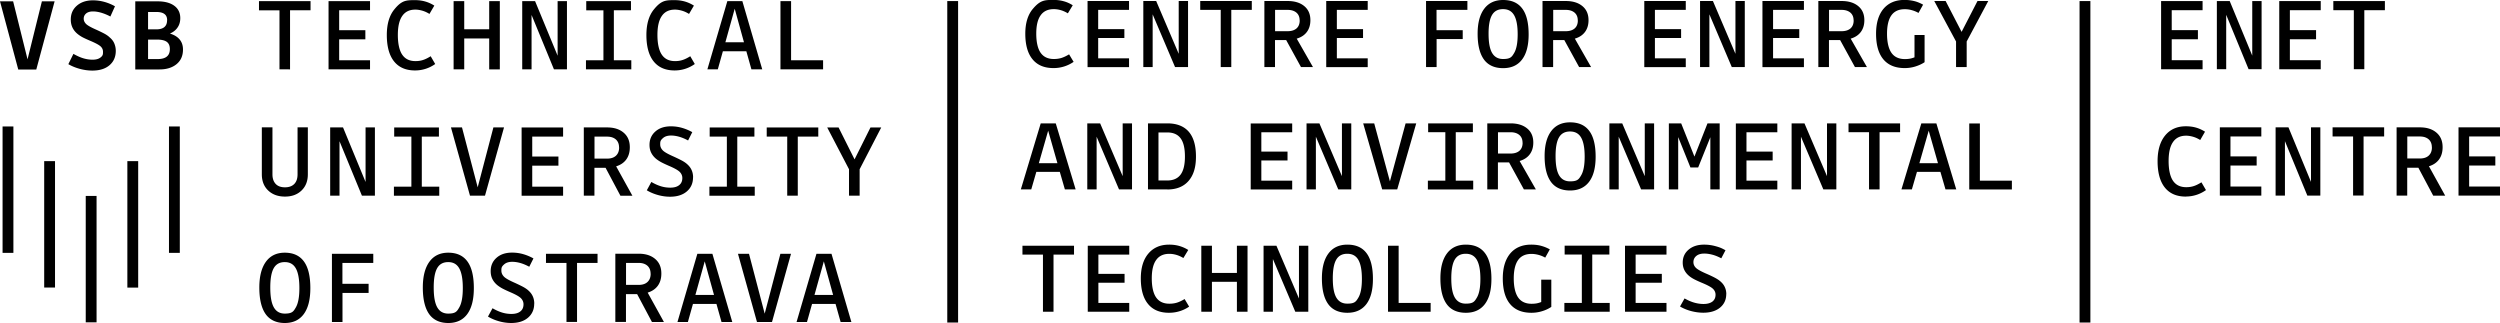 <svg xmlns="http://www.w3.org/2000/svg" id="Layer_2" viewBox="0 0 369.43 47.73"><defs/><g id="CEET"><g id="ENET_EN"><path d="M320.92 8.9h4.56v1.34h-6.13V.16h6.13v1.35h-4.56v2.94h3.87V5.8h-3.87v3.09ZM334.19 10.23h-1.91l-3.31-8.04v8.04h-1.38V.16h1.9l3.33 8.06V.16h1.38v10.08ZM338.38 8.9h4.56v1.34h-6.13V.16h6.13v1.35h-4.56v2.94h3.87V5.8h-3.87v3.09ZM349.38 1.51v8.72h-1.55V1.51h-3.03V.16h7.62v1.35h-3.03ZM323 29.05c-1.36 0-2.39-.45-3.1-1.34s-1.07-2.19-1.07-3.9q0-2.415 1.11-3.78c.74-.91 1.76-1.37 3.07-1.37.53 0 1.02.06 1.48.19s.91.33 1.35.61l-.71 1.23q-.525-.33-1.05-.48c-.35-.1-.69-.16-1.03-.16-.86 0-1.51.31-1.94.94-.44.63-.65 1.56-.65 2.81s.21 2.26.64 2.9 1.08.96 1.96.96c.4 0 .77-.05 1.1-.16.33-.1.71-.29 1.15-.56l.67 1.15a5.1 5.1 0 0 1-2.98.95ZM329.6 27.56h4.56v1.34h-6.13V18.82h6.13v1.35h-4.56v2.94h3.87v1.35h-3.87v3.09ZM342.87 28.9h-1.91l-3.31-8.04v8.04h-1.38V18.82h1.9l3.33 8.06v-8.06h1.38V28.9ZM349.27 20.17v8.72h-1.55v-8.72h-3.03v-1.35h7.62v1.35h-3.03ZM355.72 24.78v4.12h-1.57V18.82h3.44c1.03 0 1.84.26 2.45.78s.91 1.23.91 2.15c0 .72-.17 1.31-.52 1.8q-.525.72-1.5 1.02l2.4 4.34h-1.77l-2.19-4.12h-1.63Zm3.64-3.01c0-.51-.16-.9-.47-1.18-.32-.28-.75-.42-1.31-.42h-1.85v3.25h1.85c.57 0 1.01-.14 1.32-.43s.47-.69.47-1.22ZM364.87 27.56h4.56v1.34h-6.13V18.82h6.13v1.35h-4.56v2.94h3.87v1.35h-3.87v3.09ZM307.3.16h1.6v47.5h-1.6zM139.98.16h1.6v47.5h-1.6zM155.68 10.06c-1.36 0-2.39-.43-3.1-1.3-.71-.86-1.07-2.12-1.07-3.78q0-2.34 1.11-3.66c1.11-1.32 1.77-1.33 3.07-1.33.53 0 1.02.06 1.48.19q.69.18 1.35.6l-.72 1.19c-.35-.21-.7-.37-1.05-.47s-.69-.15-1.03-.15c-.86 0-1.51.3-1.94.91-.44.61-.65 1.51-.65 2.72s.21 2.19.64 2.81 1.08.93 1.96.93c.4 0 .77-.05 1.1-.15s.72-.28 1.15-.54l.67 1.11a5.172 5.172 0 0 1-2.98.92ZM162.28 8.62h4.56v1.3h-6.13V.15h6.13v1.31h-4.56v2.85h3.87v1.31h-3.87zM175.55 9.91h-1.91l-3.31-7.79v7.79h-1.38V.15h1.9l3.33 7.8V.15h1.38v9.76ZM181.95 1.46v8.45h-1.56V1.46h-3.03V.15h7.62v1.31zM188.41 5.92v3.99h-1.57V.15h3.44c1.03 0 1.84.25 2.45.75s.91 1.2.91 2.08c0 .69-.17 1.27-.52 1.74q-.525.705-1.5.99l2.4 4.2h-1.77l-2.19-3.99h-1.63Zm3.64-2.91c0-.49-.16-.87-.47-1.14-.32-.27-.75-.41-1.31-.41h-1.85v3.15h1.85c.57 0 1.01-.14 1.32-.41s.47-.67.47-1.18ZM197.55 8.62h4.56v1.3h-6.13V.15h6.13v1.31h-4.56v2.85h3.87v1.31h-3.87zM212.29 5.77v4.14h-1.56V.15h6.11v1.31h-4.56v3h3.87v1.31h-3.87ZM225.89 5.08c0 1.62-.32 2.85-.97 3.71s-1.58 1.28-2.81 1.28-2.2-.42-2.82-1.27-.94-2.11-.94-3.81c0-1.61.33-2.84.98-3.7S220.91 0 222.11 0c1.27 0 2.21.42 2.84 1.27.63.84.94 2.11.94 3.81m-5.92-.09c0 1.29.17 2.23.52 2.83q.525.9 1.62.9c1.095 0 1.29-.3 1.64-.89s.52-1.51.52-2.76-.17-2.2-.52-2.81-.89-.91-1.64-.91-1.29.29-1.63.87q-.51.87-.51 2.76ZM229.51 5.92v3.99h-1.57V.15h3.44c1.03 0 1.84.25 2.45.75s.91 1.2.91 2.08c0 .69-.17 1.27-.52 1.74q-.525.705-1.5.99l2.4 4.2h-1.77l-2.19-3.99h-1.63Zm3.64-2.91c0-.49-.16-.87-.47-1.14-.32-.27-.75-.41-1.31-.41h-1.85v3.15h1.85c.57 0 1.01-.14 1.32-.41s.47-.67.47-1.18ZM244.55 8.62h4.56v1.3h-6.13V.15h6.13v1.31h-4.56v2.85h3.87v1.31h-3.87zM257.82 9.91h-1.91l-3.31-7.79v7.79h-1.38V.15h1.9l3.33 7.8V.15h1.38v9.76ZM262.01 8.62h4.56v1.3h-6.13V.15h6.13v1.31h-4.56v2.85h3.87v1.31h-3.87zM270.27 5.92v3.99h-1.57V.15h3.44c1.03 0 1.84.25 2.45.75s.91 1.2.91 2.08c0 .69-.17 1.27-.52 1.74q-.525.705-1.5.99l2.4 4.2h-1.77l-2.19-3.99h-1.63Zm3.64-2.91c0-.49-.16-.87-.47-1.14-.32-.27-.75-.41-1.31-.41h-1.85v3.15h1.85c.57 0 1.01-.14 1.32-.41s.47-.67.47-1.18ZM281.46 10.06q-2.07 0-3.15-1.29c-.72-.86-1.08-2.12-1.08-3.79 0-1.58.37-2.8 1.1-3.68.74-.87 1.77-1.31 3.09-1.31.52 0 1 .06 1.45.17s.88.29 1.31.53l-.68 1.22c-.32-.18-.66-.32-1-.41-.35-.1-.69-.14-1.03-.14-.88 0-1.54.3-1.97.9s-.65 1.51-.65 2.73.22 2.19.65 2.81 1.1.93 1.99.93c.27 0 .52-.02.74-.06s.45-.11.68-.2v-3.3h1.49v4.02c-.4.27-.87.48-1.38.64-.52.16-1.04.23-1.56.23M290.62 6.13v3.78h-1.57V6.13L285.83.15h1.68l2.36 4.56 2.35-4.56h1.59zM158.96 27.99h-1.6l-.75-2.59h-3.47l-.75 2.59h-1.54l2.94-9.76h2.22l2.94 9.76Zm-4.07-8.68-1.38 4.81h2.75zM167.27 27.99h-1.91l-3.31-7.79v7.79h-1.38v-9.76h1.9l3.33 7.8v-7.8h1.38v9.76ZM172.49 27.99h-2.85v-9.76h2.85c1.4 0 2.45.41 3.17 1.23.71.82 1.07 2.04 1.07 3.67s-.37 2.77-1.1 3.61S173.85 28 172.5 28Zm2.61-4.86c0-1.22-.21-2.11-.64-2.69s-1.08-.87-1.98-.87h-1.29v7.1h1.29q1.335 0 1.98-.87c.43-.58.64-1.47.64-2.67M186.39 26.7h4.56V28h-6.13v-9.76h6.13v1.31h-4.56v2.85h3.87v1.31h-3.87v3ZM199.67 27.99h-1.91l-3.31-7.79v7.79h-1.38v-9.76h1.9l3.33 7.8v-7.8h1.38v9.76ZM209.28 18.23l-2.81 9.76h-2.22l-2.81-9.76h1.63l2.32 8.57 2.32-8.57h1.59ZM217.7 26.7V28H211v-1.3h2.58v-7.16h-2.54v-1.31h6.61v1.31h-2.53v7.16zM221.35 24v3.99h-1.57v-9.76h3.44c1.03 0 1.84.25 2.45.75s.91 1.2.91 2.08c0 .69-.17 1.27-.52 1.74q-.525.705-1.5.99l2.4 4.2h-1.77L223 24h-1.63Zm3.64-2.91c0-.49-.16-.87-.47-1.14-.32-.27-.75-.41-1.31-.41h-1.85v3.15h1.85c.57 0 1.01-.14 1.32-.41s.47-.67.47-1.18ZM235.79 23.16c0 1.62-.32 2.85-.97 3.71-.65.85-1.58 1.28-2.81 1.28s-2.2-.42-2.82-1.27-.94-2.11-.94-3.81c0-1.61.33-2.84.98-3.7s1.58-1.29 2.78-1.29c1.27 0 2.21.42 2.84 1.27.63.84.94 2.11.94 3.81m-5.92-.09c0 1.29.17 2.23.52 2.83q.525.9 1.62.9c1.095 0 1.29-.3 1.64-.89s.52-1.51.52-2.76-.17-2.2-.52-2.81-.89-.91-1.64-.91-1.29.29-1.63.87-.51 1.5-.51 2.76ZM244.42 27.99h-1.91l-3.31-7.79v7.79h-1.38v-9.76h1.9l3.33 7.8v-7.8h1.38v9.76ZM247.99 20.28v7.71h-1.38v-9.76h1.82l1.96 4.91 1.93-4.91h1.8v9.76h-1.38v-7.71l-1.8 4.47h-1.14l-1.8-4.47ZM258.08 26.7h4.56V28h-6.13v-9.76h6.13v1.31h-4.56v2.85h3.87v1.31h-3.87v3ZM271.35 27.99h-1.91l-3.31-7.79v7.79h-1.38v-9.76h1.9l3.33 7.8v-7.8h1.38v9.76ZM277.75 19.54v8.45h-1.56v-8.45h-3.03v-1.31h7.62v1.31zM289.09 27.99h-1.6l-.75-2.59h-3.47l-.75 2.59h-1.54l2.94-9.76h2.22l2.94 9.76Zm-4.08-8.68-1.38 4.81h2.75zM292.57 26.7h4.73V28H291v-9.76h1.57v8.47ZM155.68 37.62v8.45h-1.56v-8.45h-3.03v-1.31h7.62v1.31zM162.31 44.77h4.56v1.3h-6.13v-9.76h6.13v1.31h-4.56v2.85h3.87v1.31h-3.87v3ZM172.75 46.22c-1.36 0-2.39-.43-3.1-1.3-.71-.86-1.07-2.12-1.07-3.78q0-2.34 1.11-3.66c.74-.88 1.77-1.33 3.07-1.33.53 0 1.02.06 1.48.19s.91.32 1.35.6l-.72 1.19c-.35-.21-.7-.37-1.05-.47s-.69-.15-1.03-.15c-.86 0-1.51.3-1.94.91-.44.61-.65 1.51-.65 2.72s.21 2.19.64 2.81 1.08.93 1.96.93c.4 0 .77-.05 1.1-.15s.72-.28 1.15-.54l.67 1.12c-.44.3-.91.53-1.42.68-.51.16-1.03.23-1.56.23ZM179.09 41.64v4.43h-1.57v-9.76h1.57v4.02h3.69v-4.02h1.57v9.76h-1.57v-4.43zM193.32 46.07h-1.91l-3.31-7.79v7.79h-1.38v-9.76h1.9l3.33 7.8v-7.8h1.38v9.76ZM202.88 41.23c0 1.62-.32 2.85-.97 3.71-.65.85-1.58 1.28-2.81 1.28s-2.2-.42-2.82-1.27-.94-2.11-.94-3.81c0-1.61.33-2.84.98-3.7s1.58-1.29 2.78-1.29c1.27 0 2.21.42 2.84 1.27.63.84.94 2.11.94 3.81m-5.93-.09c0 1.29.17 2.23.52 2.83q.525.9 1.62.9c1.095 0 1.29-.3 1.64-.89s.52-1.51.52-2.76-.17-2.2-.52-2.81-.89-.91-1.64-.91-1.29.29-1.63.87-.51 1.5-.51 2.76ZM206.68 44.77h4.73v1.3h-6.3v-9.76h1.57v8.47ZM220.39 41.23c0 1.62-.32 2.85-.97 3.71-.65.85-1.58 1.28-2.81 1.28s-2.2-.42-2.82-1.27-.94-2.11-.94-3.81c0-1.61.33-2.84.98-3.7s1.58-1.29 2.78-1.29c1.27 0 2.21.42 2.84 1.27.63.84.94 2.11.94 3.81m-5.93-.09c0 1.29.17 2.23.52 2.83q.525.9 1.62.9c1.095 0 1.29-.3 1.64-.89s.52-1.51.52-2.76-.17-2.2-.52-2.81-.89-.91-1.64-.91-1.29.29-1.63.87-.51 1.5-.51 2.76ZM226.3 46.22q-2.07 0-3.15-1.29c-.72-.86-1.08-2.12-1.08-3.79 0-1.58.37-2.8 1.1-3.68.74-.87 1.77-1.31 3.09-1.31.52 0 1 .05 1.45.17s.88.29 1.31.53l-.68 1.22c-.32-.18-.66-.32-1-.41-.35-.09-.69-.14-1.03-.14-.88 0-1.54.3-1.97.9s-.65 1.51-.65 2.73.22 2.19.65 2.81 1.1.93 1.99.93c.27 0 .52-.02.74-.06s.45-.11.68-.2v-3.3h1.49v4.02c-.4.27-.87.49-1.38.64-.52.16-1.04.23-1.56.23M237.87 44.77v1.3h-6.7v-1.3h2.58v-7.16h-2.54V36.3h6.61v1.31h-2.53v7.16zM241.7 44.77h4.56v1.3h-6.13v-9.76h6.13v1.31h-4.56v2.85h3.87v1.31h-3.87v3ZM255.09 43.46c0 .83-.31 1.5-.92 2s-1.44.75-2.47.75c-.58 0-1.18-.08-1.79-.24s-1.16-.39-1.65-.68l.67-1.19c.5.28.97.49 1.43.62s.91.2 1.37.2c.56 0 1-.12 1.31-.35.31-.24.47-.57.47-1.02 0-.32-.12-.61-.37-.86q-.375-.375-1.65-.9c-.57-.24-.99-.44-1.26-.59s-.5-.31-.68-.47c-.3-.26-.52-.55-.67-.87s-.22-.67-.22-1.06c0-.78.29-1.42.87-1.91s1.34-.74 2.29-.74q.825 0 1.62.21c.795.21 1.04.35 1.54.62l-.62 1.19c-.46-.24-.89-.42-1.31-.53s-.82-.17-1.21-.17c-.5 0-.89.12-1.17.35s-.43.54-.43.92c0 .32.13.61.38.85s.81.55 1.66.91c.56.25.97.45 1.24.6s.5.3.68.46c.31.26.54.55.68.87.15.32.22.67.22 1.05Z" class="cls-2"/><path d="M.38 18.69h1.6v18.68H.38zM18.82 23.81h1.6V42.5h-1.6zM24.97 18.69h1.6v18.68h-1.6zM12.67 28.95h1.6v18.68h-1.6zM6.53 23.81h1.6v18.68h-1.6zM8.07.2 5.36 10.28H2.7L0 .2h1.94l2.13 8.57L6.19.2zM17.11 7.51q0 1.335-.93 2.13c-.62.53-1.47.79-2.53.79-.59 0-1.2-.08-1.84-.25-.63-.17-1.2-.4-1.71-.7l.75-1.52c.51.29.99.51 1.45.65q.69.21 1.38.21.735 0 1.14-.3c.405-.3.4-.5.4-.88 0-.29-.11-.55-.34-.77s-.74-.5-1.52-.83c-.59-.25-1.02-.45-1.3-.61-.27-.16-.51-.33-.71-.51-.3-.27-.52-.57-.67-.91s-.22-.71-.22-1.13q0-1.26.9-2.04c.6-.52 1.39-.79 2.38-.79.57 0 1.13.08 1.68.23s1.07.37 1.57.65l-.68 1.51a7.3 7.3 0 0 0-1.35-.56c-.42-.12-.83-.19-1.22-.19-.43 0-.76.1-1 .29-.24.2-.37.46-.37.78 0 .29.12.55.35.78s.75.52 1.55.87c.57.26.99.47 1.26.62.27.16.5.32.68.5.31.26.54.55.68.89s.22.7.22 1.1ZM20 .2h3.31c1.04 0 1.85.22 2.44.65s.89 1.05.89 1.83c0 .53-.13.99-.4 1.38-.26.39-.64.69-1.13.9.63.19 1.11.48 1.44.88s.49.89.49 1.48c0 .91-.31 1.63-.94 2.15s-1.47.79-2.53.79h-3.58V.2Zm4.7 2.79c0-.41-.13-.72-.4-.92-.26-.2-.67-.3-1.22-.3h-1.2v2.57h1.2c.54 0 .94-.11 1.21-.34s.4-.56.4-1.01Zm.4 4.26c0-.49-.15-.84-.46-1.07-.31-.22-.79-.33-1.45-.33h-1.31v2.88h1.4c.61 0 1.07-.12 1.37-.37q.45-.36.45-1.11M42.86 1.53v8.72H41.3V1.53h-3.03V.17h7.62v1.35h-3.03ZM50.12 8.91h4.56v1.34h-6.13V.17h6.13v1.35h-4.56v2.94h3.87v1.35h-3.87V8.9ZM61.33 10.41c-1.36 0-2.39-.45-3.1-1.34s-1.07-2.19-1.07-3.9q0-2.415 1.11-3.78C59.38.025 60.04.02 61.35.02c.53 0 1.02.07 1.48.2s.91.33 1.35.61l-.72 1.23q-.525-.33-1.05-.48c-.35-.1-.69-.16-1.03-.16-.86 0-1.51.31-1.94.94-.44.63-.65 1.56-.65 2.81s.21 2.26.64 2.9 1.08.96 1.96.96c.4 0 .77-.05 1.1-.16.33-.1.72-.29 1.15-.56l.67 1.15a5.1 5.1 0 0 1-2.98.95M68.6 5.68v4.57h-1.57V.17h1.57v4.15h3.69V.17h1.57v10.08h-1.57V5.68zM83.77 10.25h-1.91l-3.31-8.04v8.04h-1.38V.17h1.9l3.33 8.06V.17h1.38v10.08ZM93.29 8.91v1.34h-6.7V8.91h2.58V1.53h-2.54V.17h6.61v1.35h-2.53v7.39zM99.69 10.41c-1.36 0-2.39-.45-3.1-1.34s-1.07-2.19-1.07-3.9q0-2.415 1.11-3.78C97.74.025 98.4.02 99.71.02c.53 0 1.02.07 1.48.2s.91.33 1.35.61l-.72 1.23q-.525-.33-1.05-.48c-.35-.1-.69-.16-1.03-.16-.86 0-1.51.31-1.94.94-.44.63-.65 1.56-.65 2.81s.21 2.26.64 2.9 1.08.96 1.96.96c.4 0 .77-.05 1.1-.16.33-.1.72-.29 1.15-.56l.67 1.15a5.1 5.1 0 0 1-2.98.95M112.64 10.25h-1.6l-.75-2.67h-3.47l-.75 2.67h-1.54L107.48.17h2.22zm-4.07-8.96-1.38 4.96h2.75zM116.9 8.91h4.73v1.34h-6.3V.17h1.57zM42.12 27.68c.59 0 1.05-.17 1.37-.5s.48-.8.48-1.42v-6.94h1.52v6.94c0 1-.31 1.79-.93 2.39s-1.43.9-2.45.9-1.85-.3-2.48-.9-.94-1.4-.94-2.39v-6.94h1.57v6.94c0 .61.16 1.08.48 1.42s.78.5 1.37.5ZM55.39 28.91h-1.91l-3.31-8.04v8.04h-1.38V18.83h1.9l3.33 8.06v-8.06h1.38v10.08ZM64.91 27.58v1.34h-6.7v-1.34h2.58v-7.39h-2.54v-1.35h6.61v1.35h-2.53v7.39zM74.48 18.83l-2.81 10.08h-2.22l-2.81-10.08h1.63l2.32 8.85 2.32-8.85h1.59ZM78.65 27.58h4.56v1.34h-6.13V18.84h6.13v1.35h-4.56v2.94h3.87v1.35h-3.87v3.09ZM87.84 24.79v4.12h-1.57V18.83h3.44c1.03 0 1.84.26 2.45.78s.91 1.23.91 2.15c0 .72-.17 1.31-.52 1.8q-.525.72-1.5 1.02l2.4 4.34h-1.77l-2.19-4.12h-1.63Zm3.64-3c0-.51-.16-.9-.47-1.18-.32-.28-.75-.42-1.31-.42h-1.85v3.25h1.85c.57 0 1.01-.14 1.32-.43s.47-.69.47-1.22ZM102.41 26.22c0 .86-.31 1.55-.92 2.07s-1.44.78-2.47.78c-.58 0-1.18-.08-1.79-.25s-1.16-.4-1.65-.7l.67-1.23c.5.29.97.5 1.43.64s.91.2 1.37.2c.56 0 1-.12 1.31-.37.31-.24.47-.59.47-1.05 0-.33-.12-.63-.37-.89q-.375-.39-1.65-.93c-.57-.25-.99-.45-1.26-.61s-.5-.32-.68-.48c-.3-.27-.52-.57-.67-.89-.15-.33-.22-.69-.22-1.1q0-1.215.87-1.98c.58-.51 1.34-.76 2.29-.76.55 0 1.09.07 1.62.22s1.04.36 1.54.64l-.62 1.23c-.46-.25-.89-.43-1.31-.55s-.82-.18-1.21-.18q-.75 0-1.17.36c-.42.36-.43.55-.43.95 0 .33.13.62.38.88s.81.57 1.66.94c.56.26.97.46 1.24.61s.5.31.68.47c.31.27.54.57.68.89.15.33.22.69.22 1.08ZM111.53 27.58v1.34h-6.7v-1.34h2.58v-7.39h-2.54v-1.35h6.61v1.35h-2.53v7.39zM117.89 20.19v8.72h-1.56v-8.72h-3.03v-1.35h7.62v1.35zM127.03 25.01v3.9h-1.57v-3.9l-3.22-6.17h1.68l2.36 4.71 2.35-4.71h1.59zM45.86 42.58c0 1.67-.32 2.94-.97 3.83-.65.88-1.58 1.32-2.81 1.32s-2.2-.44-2.82-1.31-.94-2.18-.94-3.93c0-1.66.33-2.93.98-3.82s1.58-1.33 2.78-1.33c1.27 0 2.21.44 2.84 1.31s.94 2.18.94 3.93m-5.92-.09c0 1.33.17 2.3.52 2.92q.525.93 1.62.93c1.095 0 1.29-.31 1.64-.92s.52-1.56.52-2.85-.17-2.27-.52-2.9-.89-.94-1.64-.94-1.29.3-1.63.9-.51 1.55-.51 2.85ZM50.61 43.3v4.28h-1.56V37.5h6.11v1.35H50.6v3.09h3.87v1.35H50.6ZM70.02 42.58c0 1.67-.32 2.94-.97 3.83-.65.88-1.58 1.32-2.81 1.32s-2.2-.44-2.82-1.31-.94-2.18-.94-3.93c0-1.66.33-2.93.98-3.82s1.58-1.33 2.78-1.33c1.27 0 2.21.44 2.84 1.31s.94 2.18.94 3.93m-5.93-.09c0 1.33.17 2.3.52 2.92q.525.93 1.62.93c1.095 0 1.29-.31 1.64-.92s.52-1.56.52-2.85-.17-2.27-.52-2.9-.89-.94-1.64-.94-1.29.3-1.63.9-.51 1.55-.51 2.85ZM78.94 44.88c0 .86-.31 1.55-.92 2.07s-1.44.78-2.47.78c-.58 0-1.18-.08-1.79-.25s-1.16-.4-1.65-.7l.67-1.23c.5.29.97.5 1.43.64s.91.2 1.37.2c.56 0 1-.12 1.31-.37.31-.24.47-.59.47-1.05 0-.33-.12-.63-.37-.89q-.375-.39-1.65-.93c-.57-.25-.99-.45-1.26-.61s-.5-.32-.68-.48c-.3-.27-.52-.57-.67-.89-.15-.33-.22-.69-.22-1.1q0-1.215.87-1.98c.58-.51 1.34-.76 2.29-.76.55 0 1.09.07 1.62.22s1.04.36 1.54.64l-.62 1.23c-.46-.25-.89-.43-1.31-.55s-.82-.18-1.21-.18q-.75 0-1.17.36c-.42.36-.43.55-.43.95 0 .33.13.62.38.88s.81.57 1.66.94c.56.26.97.46 1.24.61s.5.31.68.47c.31.27.54.57.68.89.15.33.22.69.22 1.08ZM85.27 38.85v8.72h-1.56v-8.72h-3.03V37.5h7.62v1.35zM92.5 43.45v4.12h-1.57V37.49h3.44c1.03 0 1.84.26 2.45.78s.91 1.23.91 2.15c0 .72-.17 1.31-.52 1.8q-.525.72-1.5 1.02l2.4 4.34h-1.77l-2.19-4.12h-1.63Zm3.64-3c0-.51-.16-.9-.47-1.18-.32-.28-.75-.42-1.31-.42h-1.85v3.25h1.85c.57 0 1.01-.14 1.32-.43s.47-.69.47-1.22ZM108.22 47.58h-1.6l-.75-2.67h-3.47l-.75 2.67h-1.54l2.94-10.08h2.22l2.94 10.08Zm-4.08-8.96-1.38 4.96h2.75zM116.89 37.5l-2.81 10.08h-2.22l-2.81-10.08h1.63l2.32 8.85 2.32-8.85h1.59ZM125.82 47.58h-1.6l-.75-2.67H120l-.75 2.67h-1.54l2.94-10.08h2.22l2.94 10.08Zm-4.08-8.96-1.38 4.96h2.75z" class="cls-1"/></g></g></svg>
